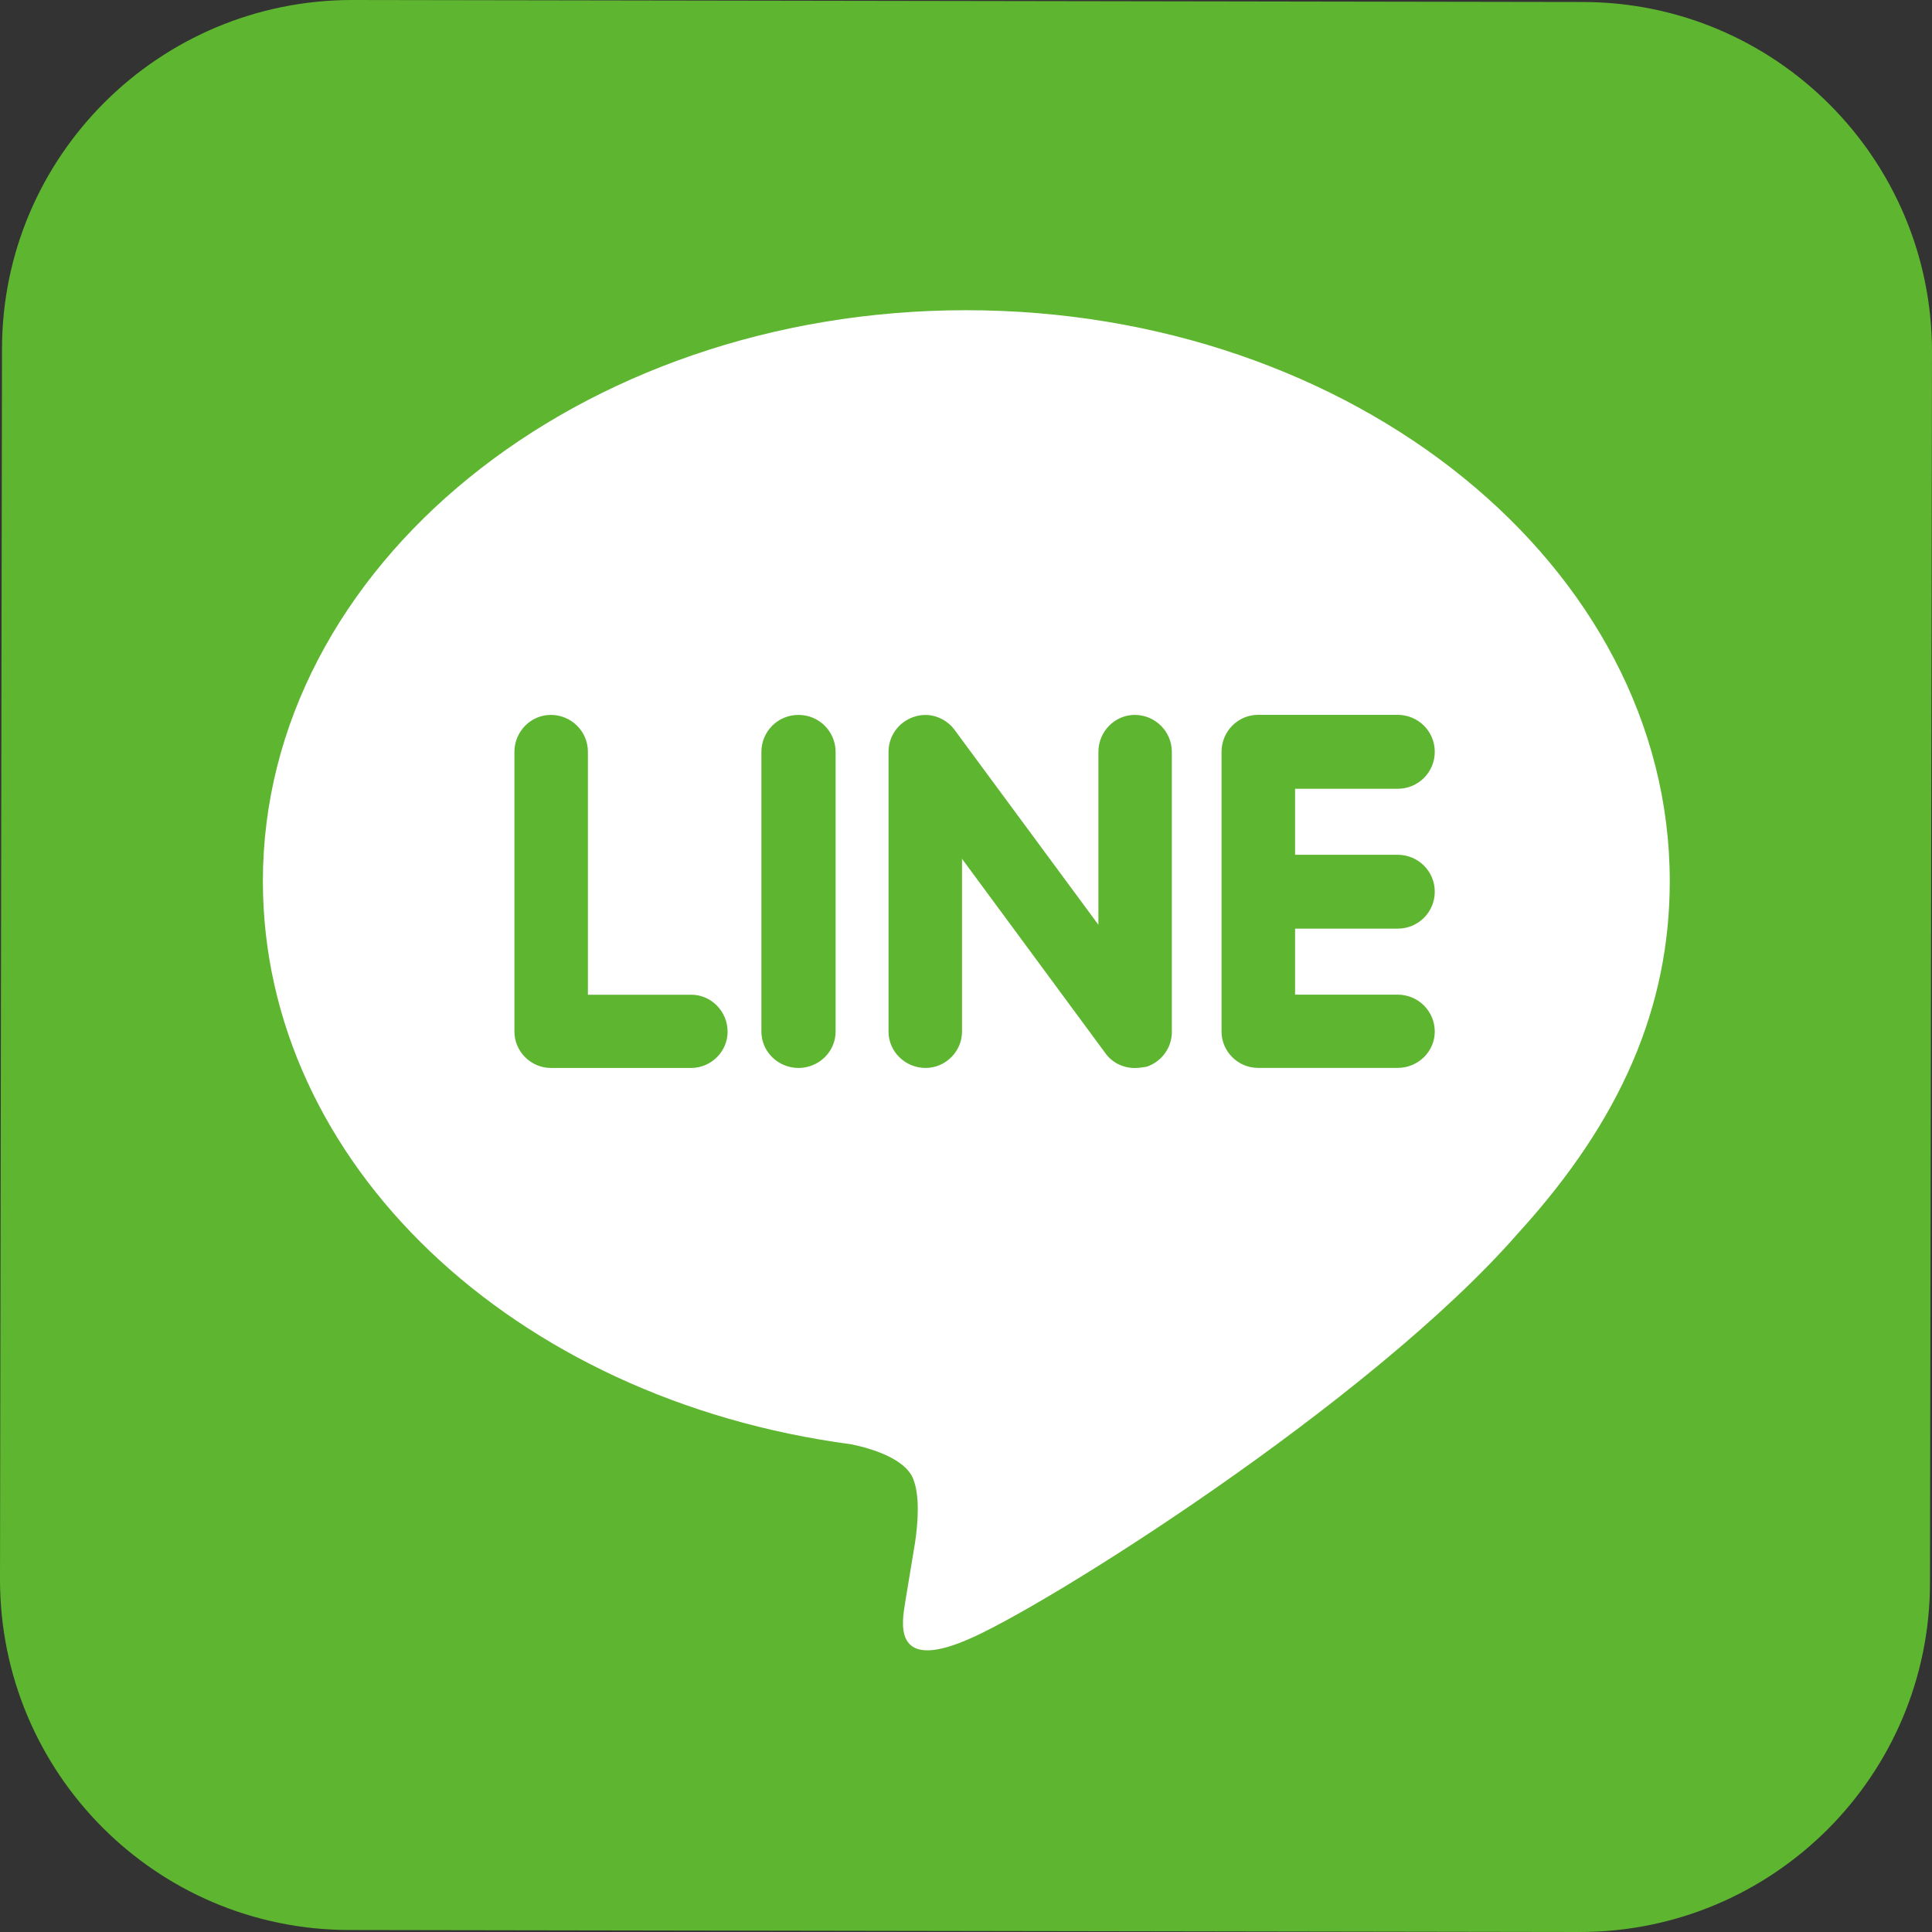 <?xml version="1.0" encoding="utf-8"?>
<!-- Generator: Adobe Illustrator 16.0.3, SVG Export Plug-In . SVG Version: 6.00 Build 0)  -->
<!DOCTYPE svg PUBLIC "-//W3C//DTD SVG 1.1//EN" "http://www.w3.org/Graphics/SVG/1.1/DTD/svg11.dtd">
<svg version="1.1" id="圖層_1" xmlns="http://www.w3.org/2000/svg" xmlns:xlink="http://www.w3.org/1999/xlink" x="0px" y="0px"
	 width="30px" height="30px" viewBox="0 0 30 30" enable-background="new 0 0 30 30" xml:space="preserve">
<rect x="0" y="0" width="30" height="30" fill="#333333" stroke="none"/>
<path fill="#5EB530" d="M24.572,0.031L5.469,0C2.467,0,0.031,2.429,0.031,5.422L0,24.527c0,3.002,2.426,5.442,5.428,5.442L24.53,30
	c3.002,0,5.439-2.429,5.439-5.431L30,5.463C30,2.47,27.574,0.031,24.572,0.031z"/>
<g>
	<path fill-rule="evenodd" clip-rule="evenodd" fill="#FFFFFF" d="M21.703,13.273c0.319,0,0.576,0.256,0.576,0.573
		c0,0.318-0.257,0.574-0.576,0.574H20.11v1.025h1.593c0.319,0,0.576,0.256,0.576,0.574c0,0.308-0.257,0.563-0.576,0.563h-2.169
		c-0.31,0-0.566-0.256-0.566-0.563v-2.173v-2.172c0-0.318,0.257-0.574,0.566-0.574h2.169c0.319,0,0.576,0.256,0.576,0.574
		s-0.257,0.574-0.576,0.574H20.11v1.025H21.703z M18.197,16.02c0,0.247-0.155,0.462-0.39,0.544c-0.063,0.01-0.125,0.02-0.188,0.02
		c-0.175,0-0.349-0.082-0.451-0.225l-2.23-3.024v2.685c0,0.308-0.257,0.563-0.565,0.563c-0.319,0-0.576-0.256-0.576-0.563v-4.345
		c0-0.246,0.154-0.461,0.391-0.543c0.062-0.021,0.123-0.03,0.185-0.03c0.175,0,0.349,0.092,0.452,0.235l2.231,3.023v-2.685
		c0-0.318,0.257-0.574,0.563-0.574c0.319,0,0.577,0.256,0.577,0.574V16.02z M12.975,16.02c0,0.308-0.257,0.563-0.576,0.563
		c-0.319,0-0.576-0.256-0.576-0.563v-4.345c0-0.318,0.257-0.574,0.576-0.574c0.318,0,0.576,0.256,0.576,0.574V16.02z M10.733,16.583
		h-2.18c-0.308,0-0.565-0.256-0.565-0.563v-4.345c0-0.318,0.257-0.574,0.565-0.574c0.319,0,0.576,0.256,0.576,0.574v3.771h1.604
		c0.308,0,0.565,0.256,0.565,0.574C11.299,16.327,11.042,16.583,10.733,16.583z M25.928,13.683c0-4.889-4.903-8.866-10.928-8.866
		c-6.015,0-10.918,3.977-10.918,8.866c0,4.376,3.886,8.046,9.13,8.743c0.359,0.072,0.843,0.235,0.966,0.533
		c0.113,0.276,0.072,0.717,0.031,0.994l-0.154,0.932c-0.041,0.277-0.216,1.077,0.946,0.585c1.172-0.481,6.291-3.699,8.584-6.334
		C25.169,17.395,25.928,15.641,25.928,13.683z"/>
</g>
</svg>
